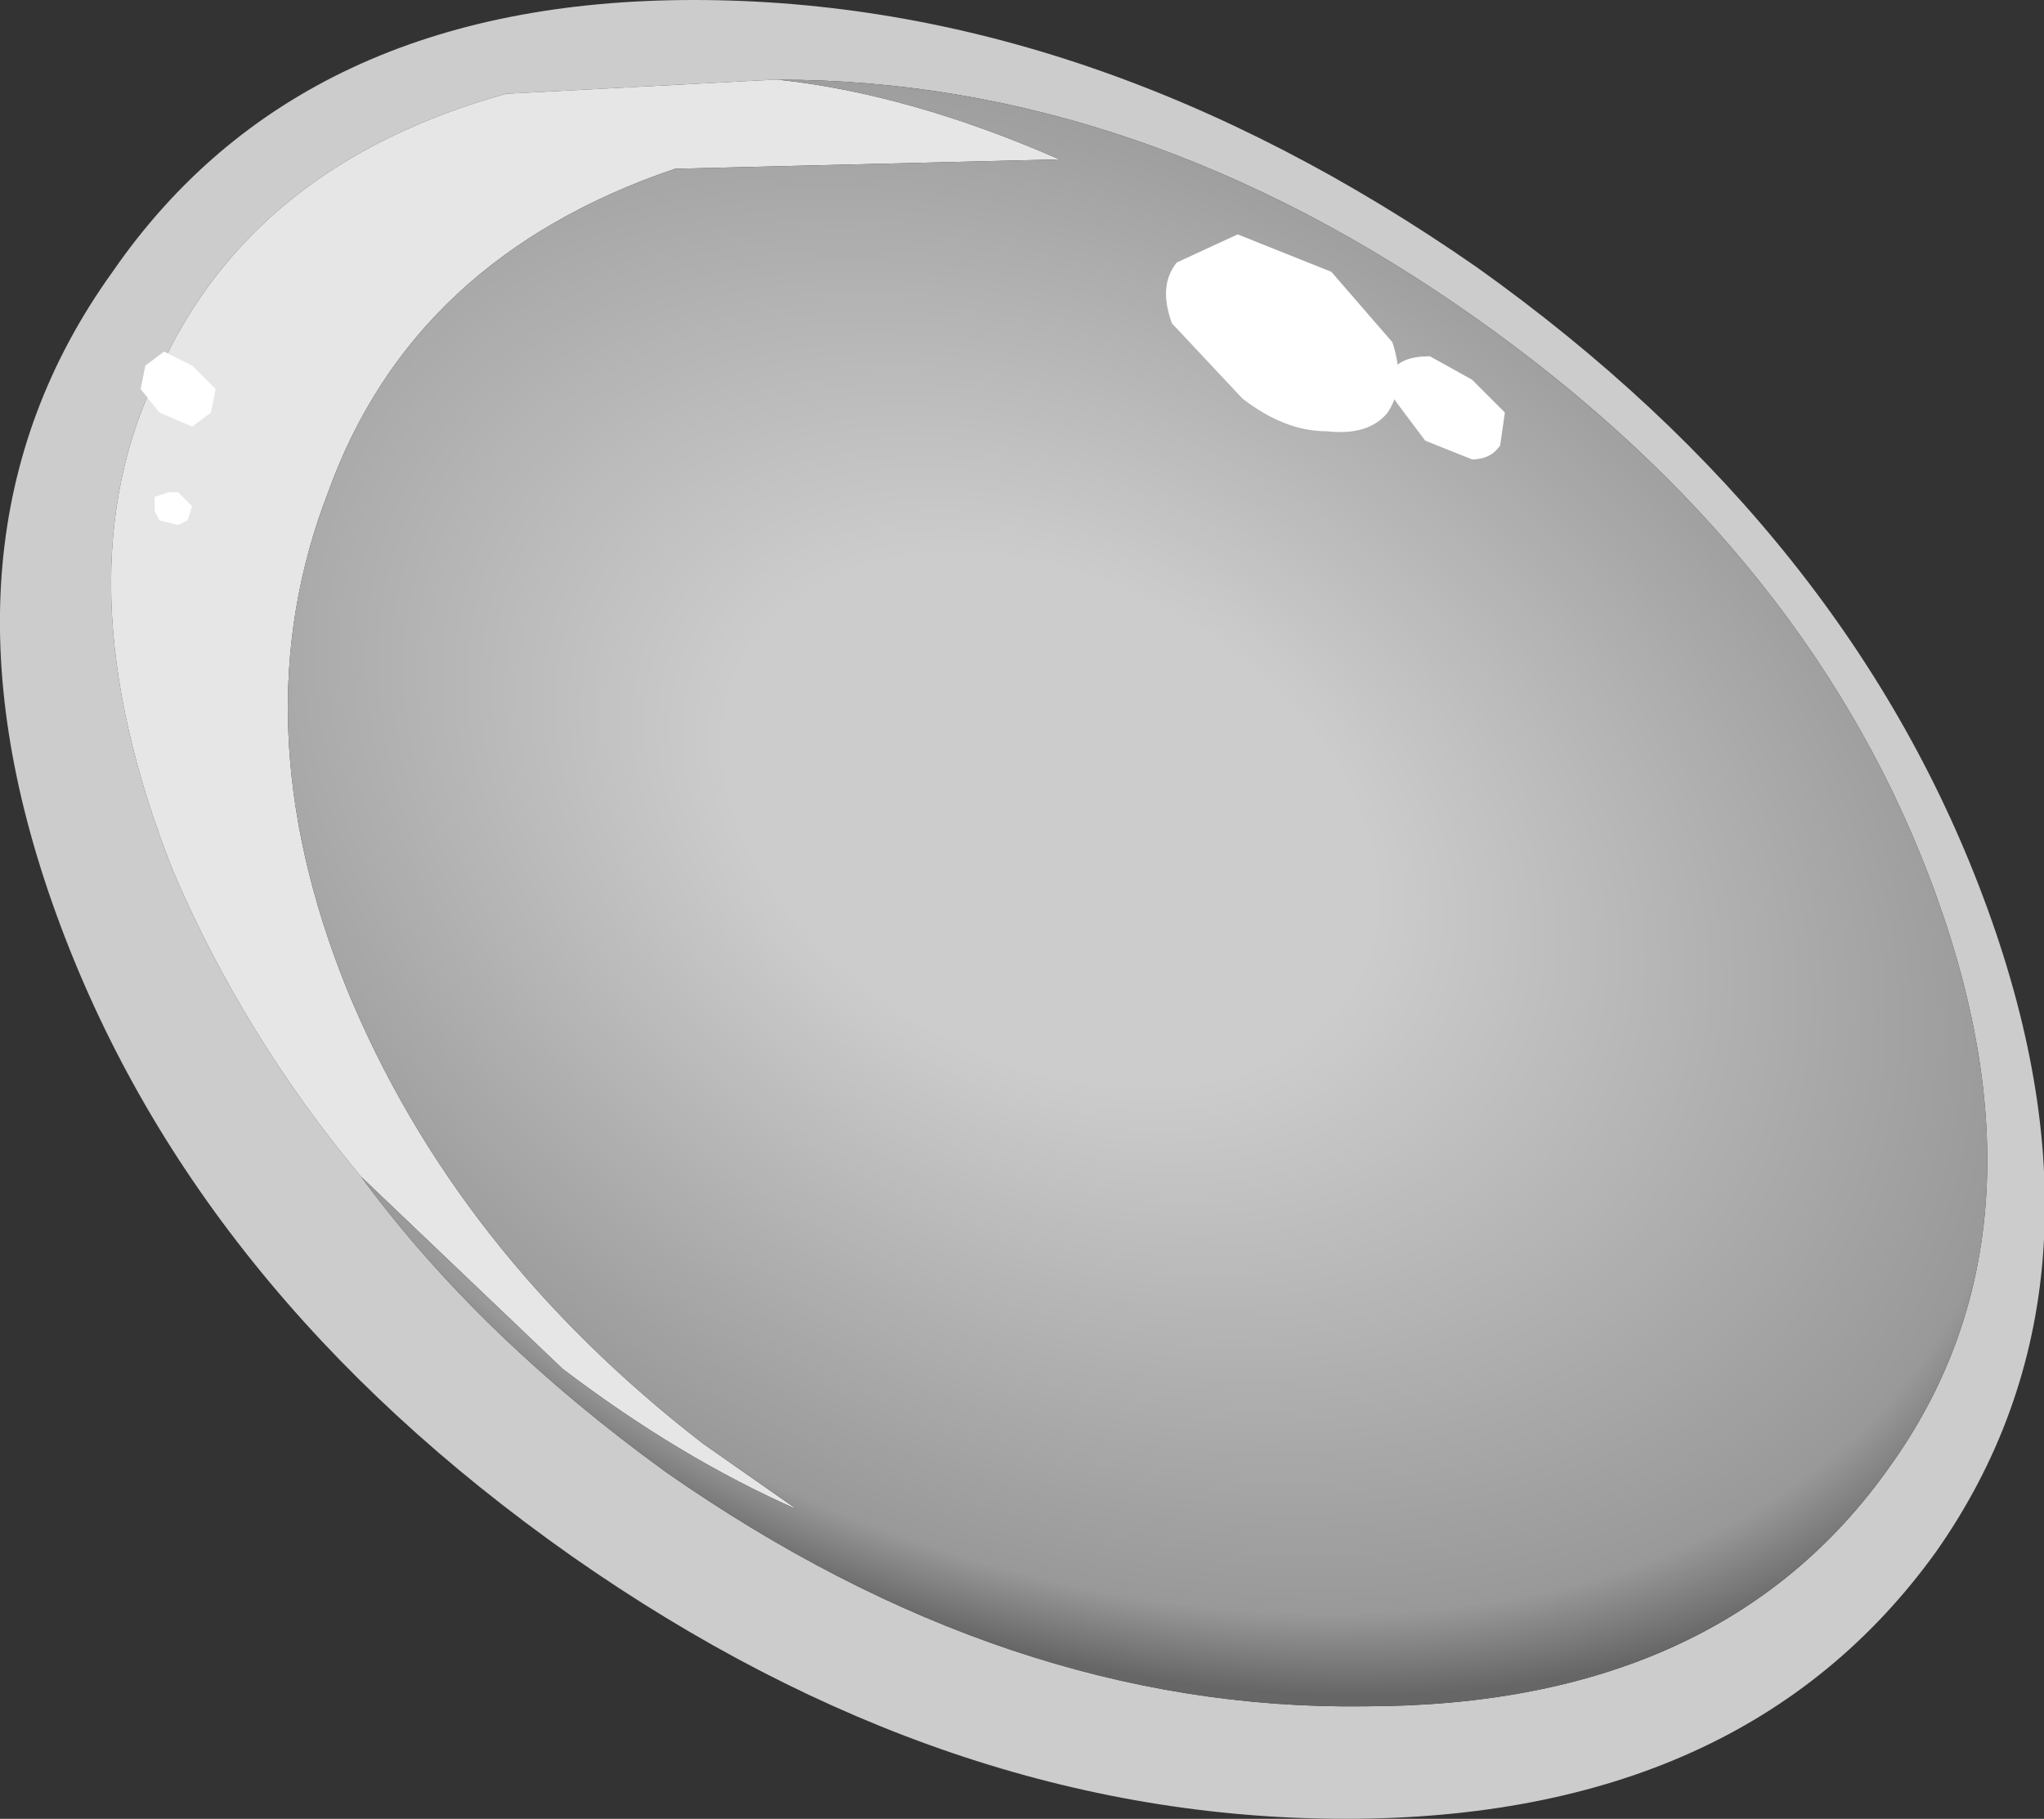 <?xml version="1.0" encoding="UTF-8" standalone="no"?>
<svg xmlns:xlink="http://www.w3.org/1999/xlink" height="19.4px" width="21.8px" xmlns="http://www.w3.org/2000/svg">
  <rect width="100%" height="100%" fill="#333333" stroke="none"/>
  <g transform="matrix(1.0, 0.0, 0.0, 1.0, 10.9, 9.7)">
    <path d="M10.3 0.0 Q11.75 4.0 9.75 6.85 7.7 9.7 3.45 9.7 -0.8 9.7 -4.8 6.9 -8.85 4.05 -10.3 0.05 -11.75 -3.95 -9.7 -6.8 -7.7 -9.7 -3.5 -9.7 0.75 -9.7 4.85 -6.85 8.85 -4.0 10.3 0.0 M-7.05 2.85 Q-5.8 4.55 -3.8 6.0 -0.15 8.55 3.65 8.5 7.45 8.5 9.25 5.95 11.05 3.45 9.75 -0.15 8.45 -3.75 4.85 -6.3 1.25 -8.85 -2.6 -8.85 L-2.65 -8.85 -5.5 -8.7 Q-8.2 -7.95 -9.2 -5.75 -10.3 -3.55 -9.05 -0.4 -8.3 1.35 -7.05 2.85" fill="#cccccc" fill-rule="evenodd" stroke="none"/>
    <path d="M-7.05 2.85 Q-8.3 1.35 -9.05 -0.4 -10.3 -3.55 -9.2 -5.75 -8.2 -7.95 -5.5 -8.7 L-2.65 -8.85 -2.6 -8.85 Q-1.2 -8.7 0.4 -8.0 L-3.7 -7.9 Q-6.5 -6.95 -7.4 -4.45 -8.35 -2.0 -7.2 0.85 -6.05 3.65 -3.4 5.7 L-2.4 6.4 Q-3.65 5.85 -4.9 4.9 L-7.05 2.85" fill="#e6e6e6" fill-rule="evenodd" stroke="none"/>
    <path d="M-2.6 -8.85 Q1.25 -8.85 4.85 -6.3 8.45 -3.75 9.75 -0.15 11.05 3.45 9.25 5.95 7.45 8.5 3.65 8.5 -0.15 8.55 -3.8 6.0 -5.8 4.55 -7.05 2.85 L-4.9 4.9 Q-3.65 5.85 -2.4 6.4 L-3.4 5.7 Q-6.05 3.65 -7.2 0.85 -8.35 -2.0 -7.4 -4.45 -6.5 -6.95 -3.7 -7.9 L0.4 -8.0 Q-1.2 -8.7 -2.6 -8.85" fill="url(#gradient0)" fill-rule="evenodd" stroke="none"/>
    <path d="M3.95 -6.05 Q4.1 -5.6 3.9 -5.3 3.7 -5.05 3.25 -5.1 2.8 -5.1 2.35 -5.45 L1.6 -6.25 Q1.45 -6.65 1.65 -6.9 L2.3 -7.2 3.3 -6.8 3.95 -6.05" fill="#ffffff" fill-rule="evenodd" stroke="none"/>
    <path d="M-9.0 -4.1 L-9.2 -4.15 -9.25 -4.25 -9.25 -4.4 -9.1 -4.45 -9.0 -4.45 -8.85 -4.3 -8.9 -4.15 -9.0 -4.1" fill="#ffffff" fill-rule="evenodd" stroke="none"/>
    <path d="M-8.85 -5.15 L-9.2 -5.3 -9.4 -5.55 -9.35 -5.8 -9.15 -5.95 -8.85 -5.8 -8.6 -5.55 -8.65 -5.3 -8.85 -5.15" fill="#ffffff" fill-rule="evenodd" stroke="none"/>
    <path d="M5.15 -5.3 L5.1 -4.95 Q5.0 -4.8 4.8 -4.8 L4.3 -5.0 4.0 -5.4 Q3.85 -5.6 3.95 -5.75 4.05 -5.9 4.35 -5.9 L4.8 -5.65 5.15 -5.3" fill="#ffffff" fill-rule="evenodd" stroke="none"/>
  </g>
  <defs>
    <radialGradient cx="0" cy="0" gradientTransform="matrix(-0.005, 0.009, -0.013, -0.007, 0.3, -0.95)" gradientUnits="userSpaceOnUse" id="gradient0" r="819.2" spreadMethod="pad">
      <stop offset="0.302" stop-color="#cccccc"/>
      <stop offset="0.906" stop-color="#999999"/>
      <stop offset="1.0" stop-color="#666666"/>
    </radialGradient>
  </defs>
</svg>
